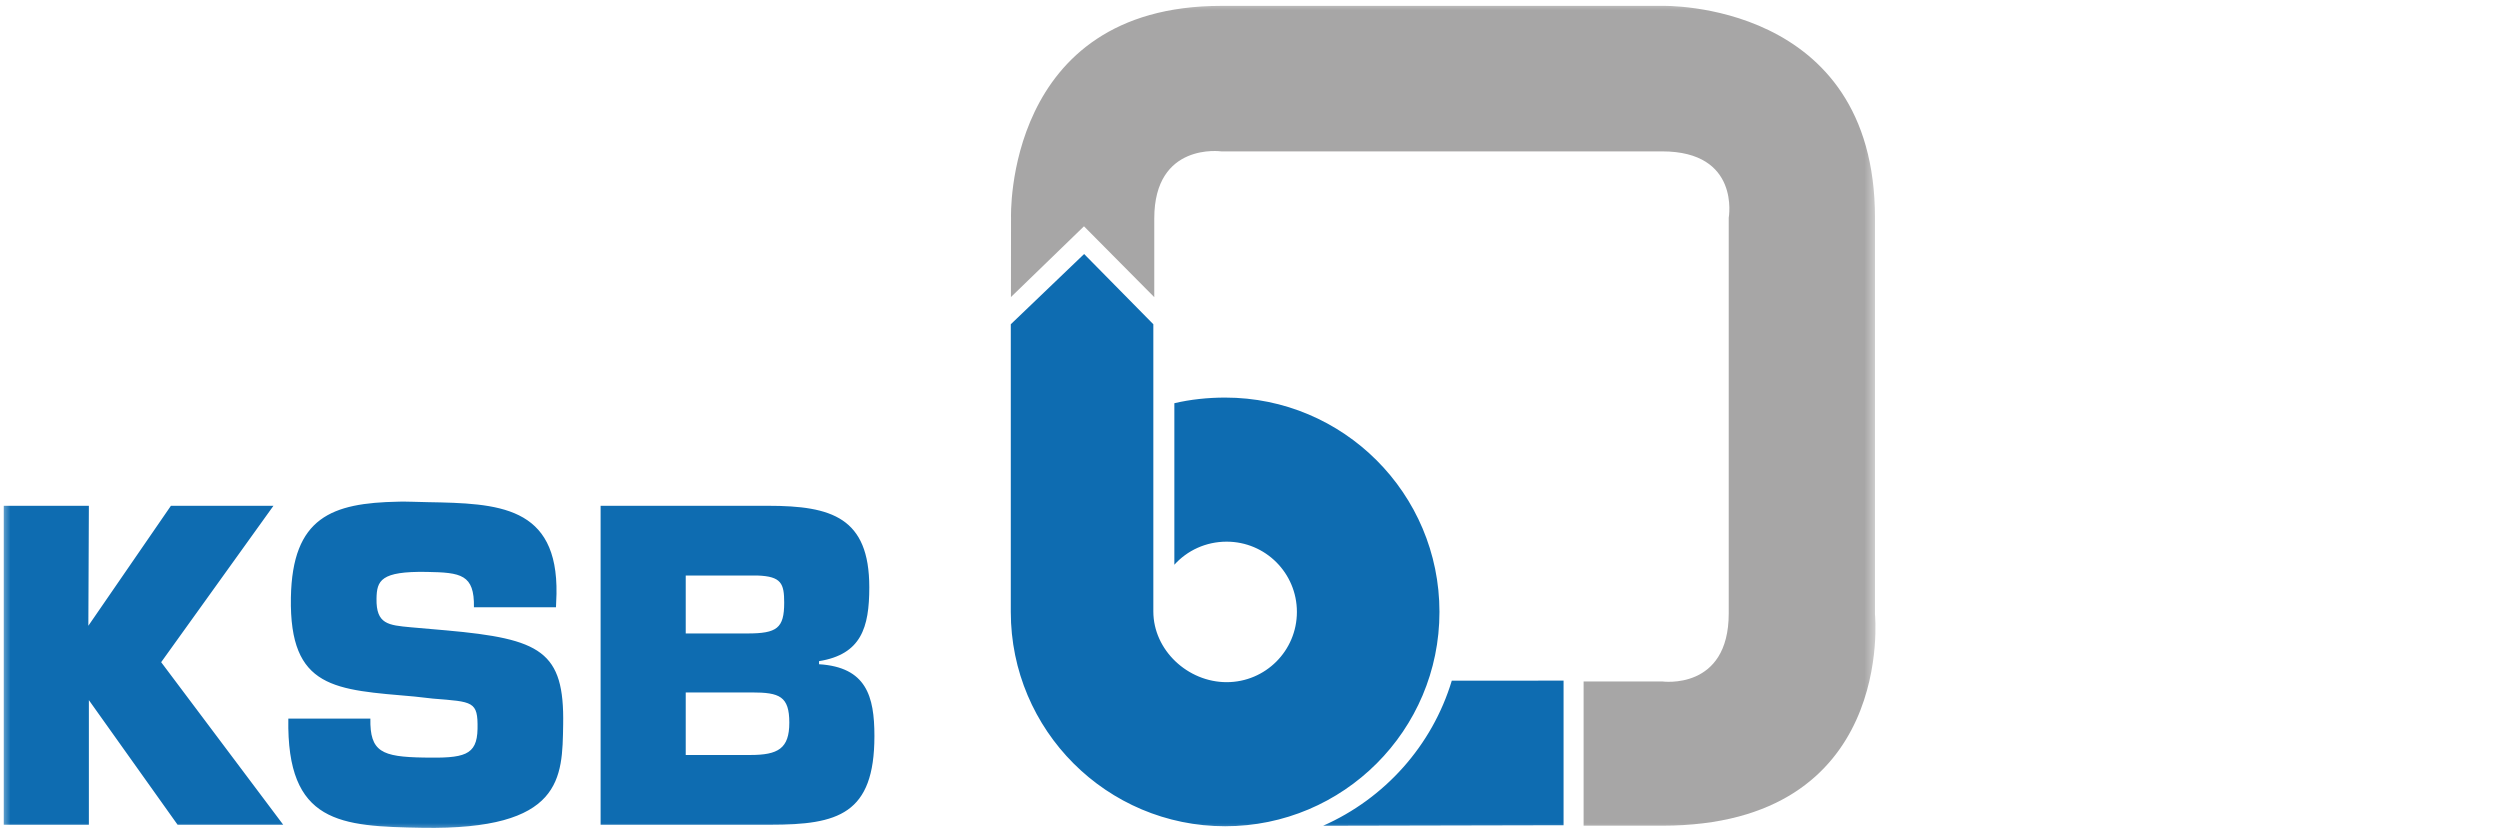 <svg fill="none" height="40" viewBox="0 0 120 40" width="120" xmlns="http://www.w3.org/2000/svg" xmlns:xlink="http://www.w3.org/1999/xlink"><mask id="a" height="40" maskUnits="userSpaceOnUse" width="91" x="0" y="0"><path d="m0 40h90.144v-40h-90.144z" fill="#fff"/></mask><g mask="url(#a)"><path d="m52.031 10.862 3.374 3.401v-3.78c0-3.669 3.217-3.217 3.217-3.217h21.16c3.768 0 3.197 3.185 3.197 3.185v18.993c0 3.72-3.197 3.265-3.197 3.265h-3.769v6.924h3.769c11.231 0 10.217-10.148 10.217-10.148v-19.034c0-10.458-10.217-10.169-10.217-10.169h-21.16c-10.435 0-10.093 10.169-10.093 10.169l-.004 3.808z" fill="#a7a6a6"/><path d="m52.038 12.193-3.52 3.372v13.807c0 5.681 4.607 10.288 10.288 10.288 5.681 0 10.288-4.606 10.288-10.288 0-5.681-4.606-10.288-10.288-10.288-.824 0-1.668.088-2.437.271v7.753c.618-.686 1.514-1.108 2.51-1.108 1.864 0 3.372 1.508 3.372 3.372s-1.508 3.372-3.372 3.372c-1.864 0-3.519-1.533-3.519-3.397v-13.783zm-32.931 11.888c-3.172.06-5.077.743-5.144 4.603-.078 4.412 2.14 4.416 5.932 4.75l.886.099c1.928.157 2.164.118 2.141 1.452-.023 1.293-.656 1.413-2.584 1.378-2.011-.035-2.588-.27-2.56-1.871h-3.938c-.089 5.048 2.505 5.173 6.424 5.242 6.772.118 6.724-2.402 6.768-4.947.062-3.529-1.061-4.121-5.612-4.529l-1.698-.148c-1.086-.101-1.671-.147-1.649-1.378.015-.862.196-1.319 2.412-1.28 1.641.029 2.292.118 2.264 1.698h3.938l.025-.64c.074-4.248-2.813-4.347-6.178-4.406-.503-.009-.974-.033-1.427-.025zm-18.927.197v15.309h4.086v-5.981l4.258 5.981h5.07l-5.858-7.802 5.39-7.507h-4.922l-3.963 5.759.025-5.759zm28.649 0v15.309h8.147c3.248 0 4.996-.5 4.996-4.258 0-1.92-.392-3.303-2.658-3.446v-.148c2.021-.327 2.412-1.604 2.412-3.544 0-3.349-1.806-3.913-4.849-3.913zm4.086 3.347h3.446c1.144.041 1.28.385 1.28 1.304 0 1.225-.343 1.477-1.772 1.477h-2.954zm36.771 5.046c-.942 3.124-3.228 5.663-6.178 6.965l11.543-.025v-6.941zm-36.771.566h3.175c1.328 0 1.797.185 1.797 1.452 0 1.245-.542 1.55-1.871 1.55h-3.101z" fill="#0e6cb1"/></g></svg>